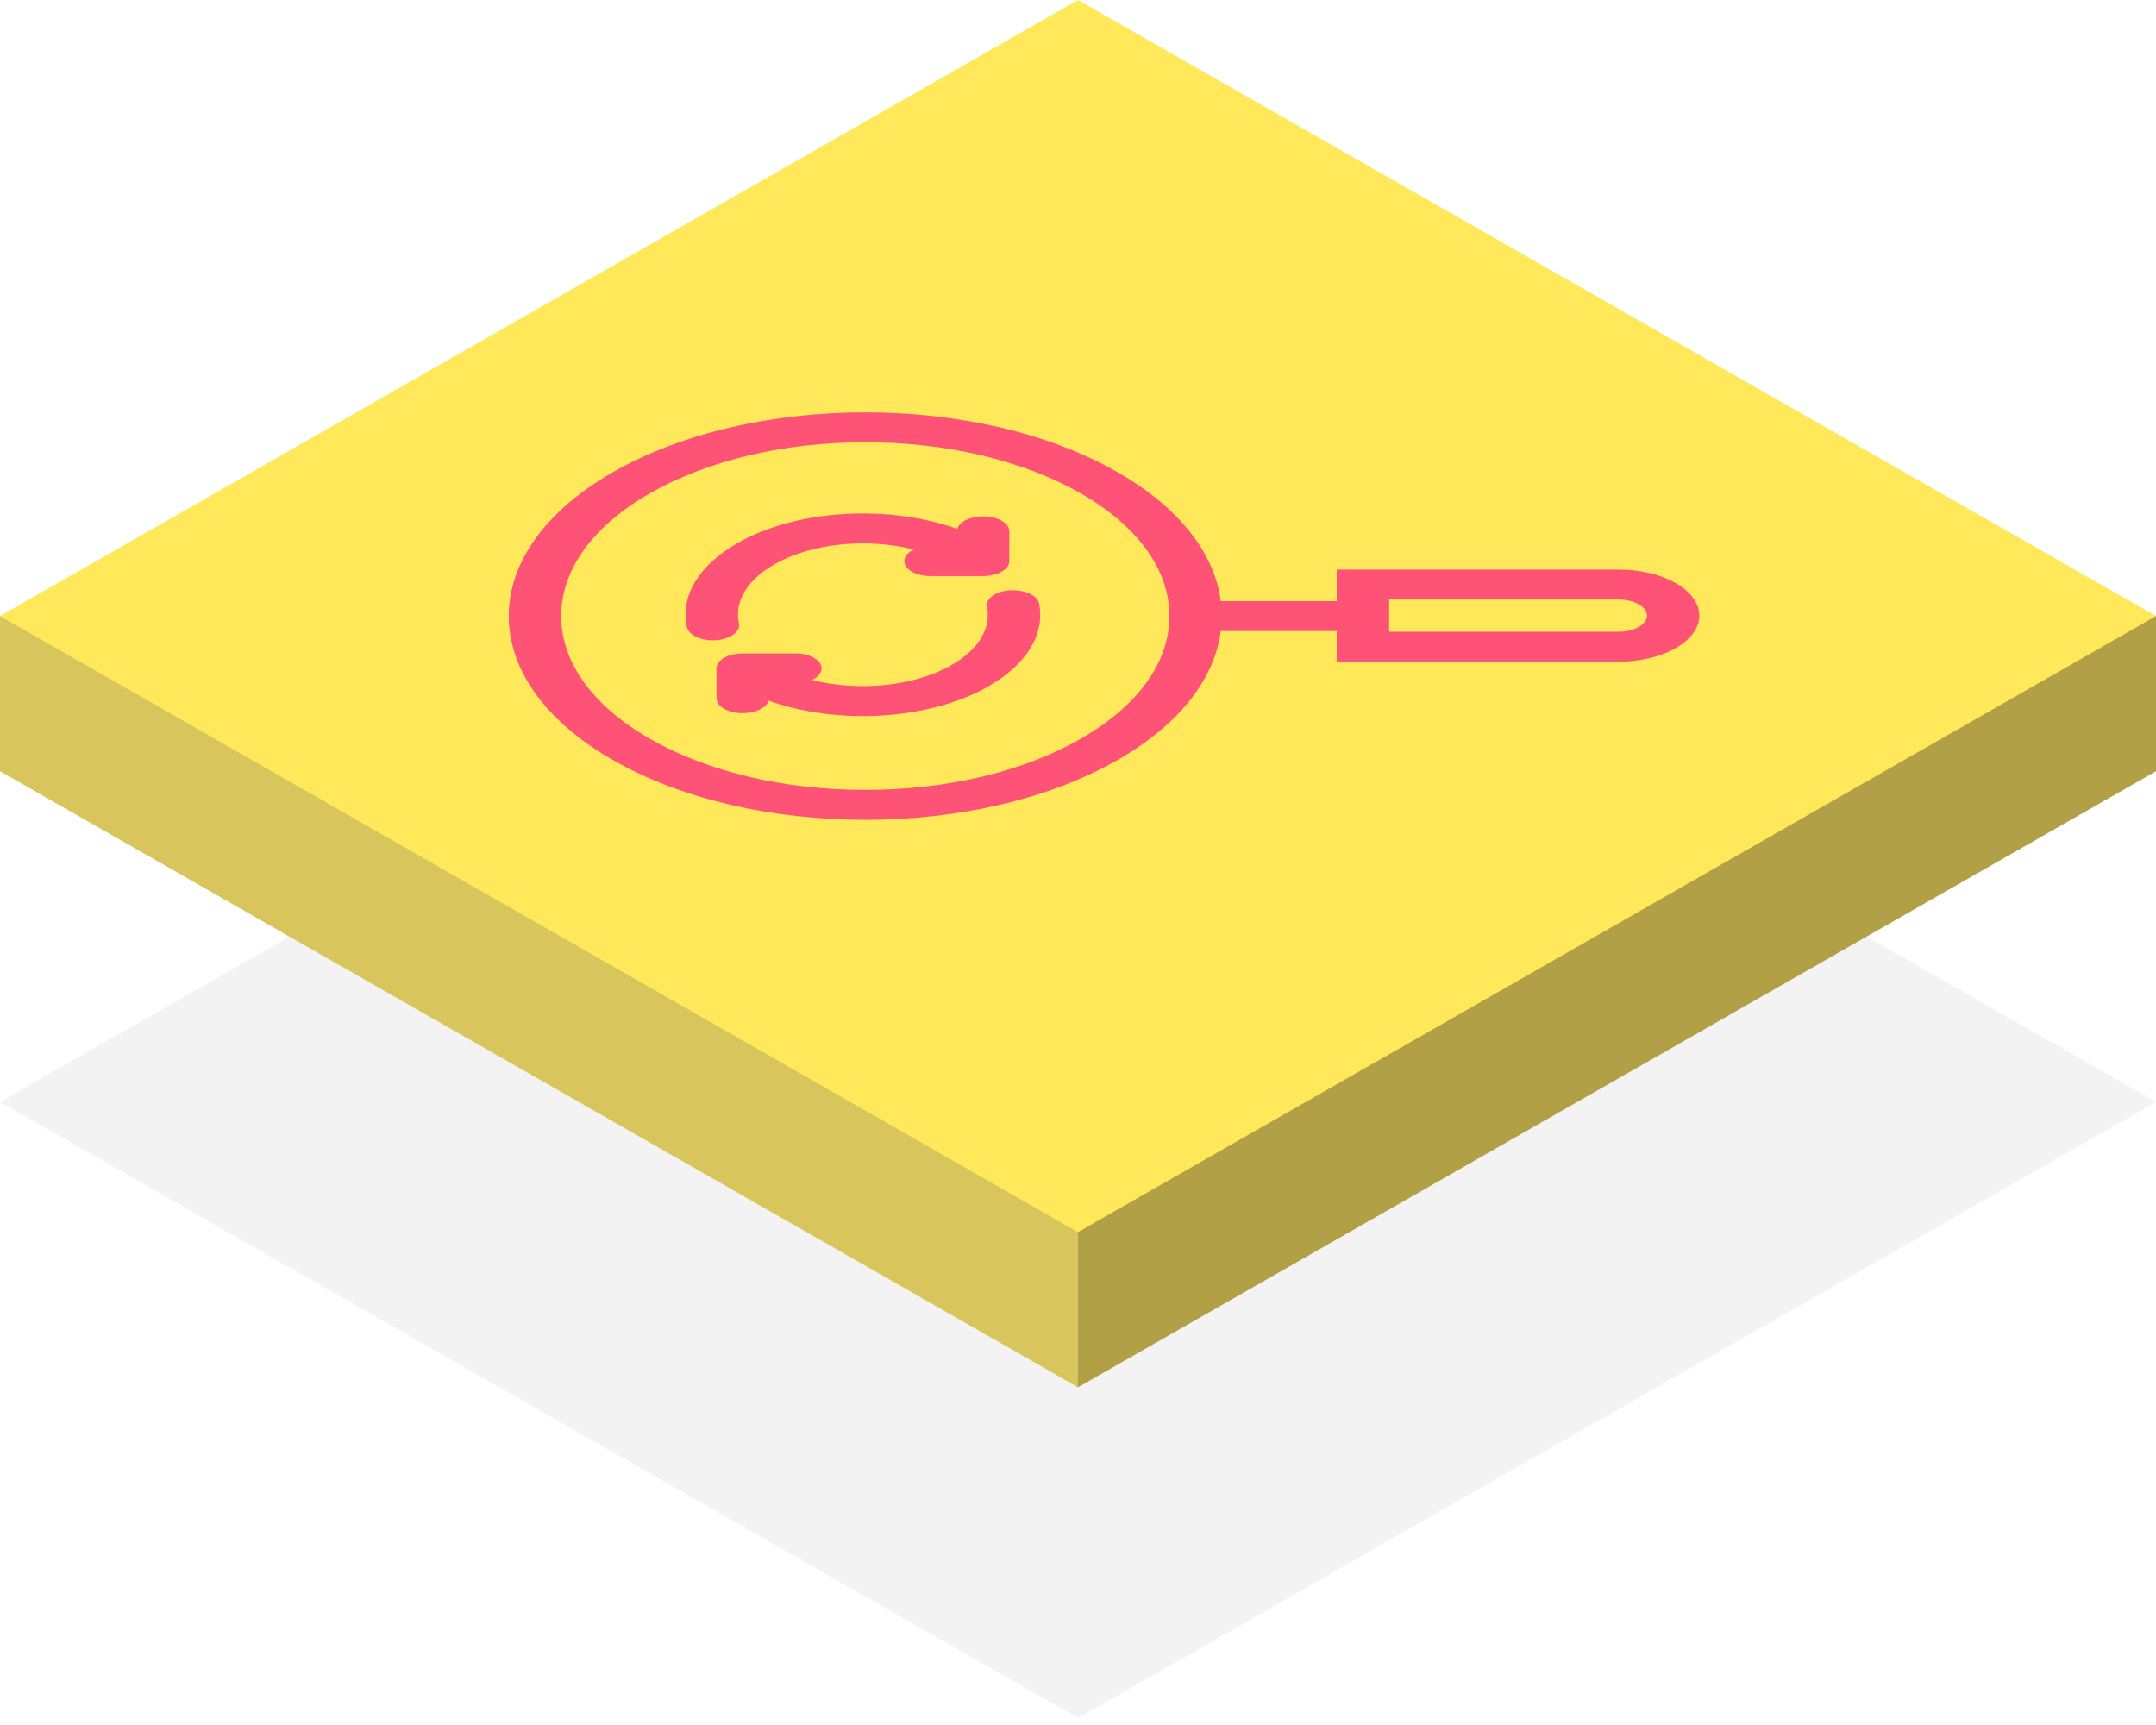 <svg width="110" height="88" viewBox="0 0 110 88" fill="none" xmlns="http://www.w3.org/2000/svg">
<g clip-path="url(#clip0_930_1753)">
<path opacity="0.05" d="M110 56.216L54.999 87.644L0 56.216L54.999 24.787L110 56.216Z" fill="black"/>
<path d="M54.999 70.771L0 39.343V31.428L54.999 7.915V70.771Z" fill="#D8C65D"/>
<path d="M110 39.343L54.998 70.771V7.915L110 31.428V39.343Z" fill="#B2A047"/>
<path d="M110 31.428L54.999 62.856L0 31.428L54.999 0L110 31.428Z" fill="#FFE859"/>
<path d="M82.593 29.057H68.2V30.667H62.284C61.976 28.267 60.218 25.916 57.005 24.081C49.904 20.021 38.388 20.021 31.283 24.081C24.182 28.14 24.182 34.719 31.283 38.779C38.385 42.838 49.901 42.838 57.005 38.779C60.216 36.943 61.976 34.592 62.284 32.192H68.2V33.753H82.593C83.724 33.753 84.749 33.489 85.495 33.065C86.241 32.64 86.701 32.052 86.701 31.405C86.701 30.113 84.853 29.057 82.593 29.057ZM44.148 40.296C40.003 40.296 36.107 39.374 33.176 37.699C30.245 36.024 28.632 33.797 28.632 31.428C28.632 29.059 30.245 26.833 33.176 25.158C36.107 23.483 40.003 22.561 44.148 22.561C48.293 22.561 52.19 23.483 55.12 25.158C58.051 26.833 59.664 29.059 59.664 31.428C59.664 33.797 58.051 36.024 55.12 37.699C52.19 39.374 48.293 40.296 44.148 40.296ZM84.032 31.405C84.032 31.698 83.766 31.894 83.608 31.985C83.45 32.075 83.105 32.228 82.595 32.228H70.875V30.584H82.595C83.374 30.584 84.032 30.96 84.032 31.405Z" fill="#FF5277"/>
<path d="M51.542 30.113C50.81 30.16 50.282 30.538 50.362 30.957C50.577 32.065 49.911 33.15 48.534 33.937C46.615 35.032 43.77 35.283 41.427 34.688C41.461 34.672 41.494 34.654 41.526 34.636C41.766 34.499 41.916 34.307 41.916 34.097C41.916 33.675 41.318 33.334 40.581 33.334H37.893C37.155 33.334 36.557 33.675 36.557 34.097V35.62C36.557 36.042 37.155 36.384 37.893 36.384C38.558 36.384 39.11 36.104 39.211 35.742C42.703 36.995 47.384 36.754 50.421 35.019C52.376 33.903 53.321 32.36 53.016 30.791C52.935 30.372 52.273 30.072 51.54 30.118L51.542 30.113Z" fill="#FF5277"/>
<path d="M48.839 26.983C45.347 25.73 40.666 25.971 37.629 27.705C35.645 28.839 34.706 30.4 35.047 31.993C35.138 32.412 35.803 32.71 36.536 32.658C37.269 32.606 37.789 32.226 37.699 31.806C37.458 30.683 38.121 29.582 39.519 28.785C41.437 27.69 44.282 27.439 46.626 28.034C46.325 28.174 46.136 28.386 46.136 28.624C46.136 29.046 46.734 29.388 47.472 29.388H50.16C50.527 29.388 50.861 29.303 51.105 29.165C51.348 29.028 51.495 28.837 51.495 28.627V27.105C51.495 26.683 50.898 26.341 50.16 26.341C49.494 26.341 48.943 26.62 48.842 26.983H48.839Z" fill="#FF5277"/>
</g>
<defs>
<clipPath id="clip0_930_1753">
<rect width="110" height="87.644" fill="white"/>
</clipPath>
</defs>
</svg>

